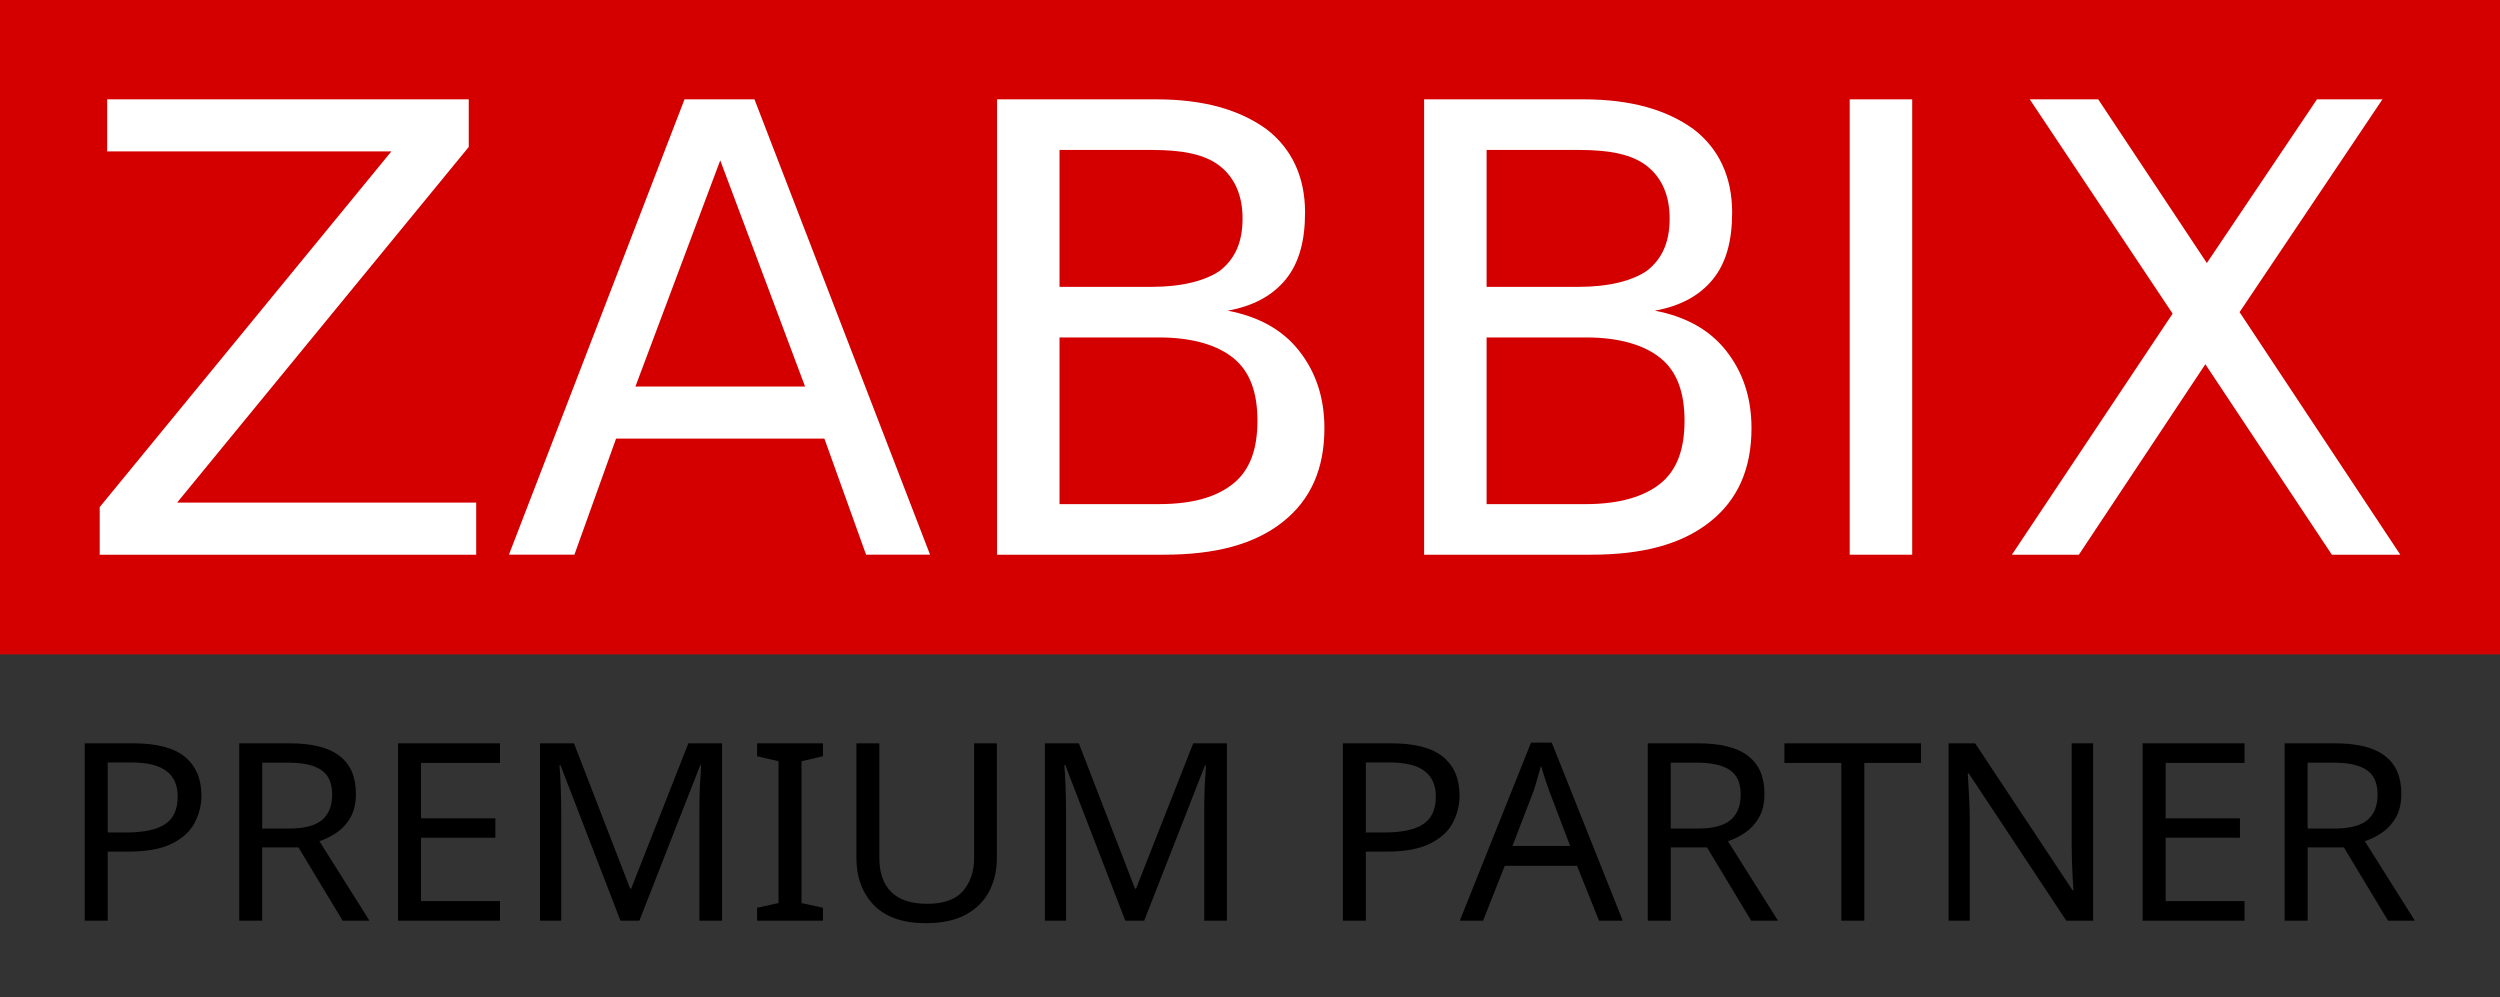 <?xml version="1.0" encoding="UTF-8" standalone="no"?>
<!-- Generator: Adobe Illustrator 21.0.0, SVG Export Plug-In . SVG Version: 6.00 Build 0)  -->

<svg
   version="1.1"
   id="Layer_1"
   x="0px"
   y="0px"
   viewBox="0 0 168 67"
   xml:space="preserve"
   sodipodi:docname="zabbix_premium_partner.svg"
   width="168"
   height="67"
   inkscape:version="1.2.1 (9c6d41e410, 2022-07-14)"
   xmlns:inkscape="http://www.inkscape.org/namespaces/inkscape"
   xmlns:sodipodi="http://sodipodi.sourceforge.net/DTD/sodipodi-0.dtd"
   xmlns:xlink="http://www.w3.org/1999/xlink"
   xmlns="http://www.w3.org/2000/svg"
   xmlns:svg="http://www.w3.org/2000/svg"
   xmlns:rdf="http://www.w3.org/1999/02/22-rdf-syntax-ns#"
   xmlns:cc="http://creativecommons.org/ns#"
   xmlns:dc="http://purl.org/dc/elements/1.1/"><rect x="0" y="0" width="168" height="67" fill="#333333" stroke="none"/><defs
   id="defs5653" /><sodipodi:namedview
   pagecolor="#ffffff"
   bordercolor="#666666"
   borderopacity="1"
   objecttolerance="10"
   gridtolerance="10"
   guidetolerance="10"
   inkscape:pageopacity="0"
   inkscape:pageshadow="2"
   inkscape:window-width="1787"
   inkscape:window-height="925"
   id="namedview5651"
   showgrid="false"
   inkscape:zoom="3.4166667"
   inkscape:cx="164.04878"
   inkscape:cy="58.536585"
   inkscape:window-x="57"
   inkscape:window-y="0"
   inkscape:window-maximized="0"
   inkscape:current-layer="Layer_1"
   inkscape:showpageshadow="2"
   inkscape:pagecheckerboard="0"
   inkscape:deskcolor="#d1d1d1" /><style
   type="text/css"
   id="style5624">
	.st0{clip-path:url(#SVGID_2_);fill:#D40000;}
	.st1{clip-path:url(#SVGID_2_);fill:#FFFFFF;}
</style><g
   id="g5648"
   transform="translate(0,-0.024)"
   inkscape:export-xdpi="45.709999"
   inkscape:export-ydpi="45.709999"><g
     id="g5646"><defs
       id="defs5627"><rect
         id="SVGID_1_"
         y="0"
         width="168"
         height="44"
         x="0" /></defs><clipPath
       id="SVGID_2_"><use
         xlink:href="#SVGID_1_"
         style="overflow:visible"
         id="use5629"
         x="0"
         y="0"
         width="100%"
         height="100%" /></clipPath><rect
       x="0"
       y="0"
       class="st0"
       width="168"
       height="44"
       clip-path="url(#SVGID_2_)"
       id="rect5632"
       style="fill:#d40000" /><polygon
       class="st1"
       points="11.9,33.8 32,33.8 32,37.3 6.7,37.3 6.7,34.1 26.3,10.2 7.2,10.2 7.2,6.7 31.5,6.7 31.5,9.9 "
       clip-path="url(#SVGID_2_)"
       id="polygon5634"
       style="fill:#ffffff" /><path
       class="st1"
       d="M 48.4,10.8 42.7,26 H 54.1 Z M 46,6.7 h 4.7 l 11.8,30.6 h -4.3 l -2.8,-7.8 h -14 l -2.8,7.8 h -4.4 z"
       clip-path="url(#SVGID_2_)"
       id="path5636"
       inkscape:connector-curvature="0"
       style="fill:#ffffff" /><path
       class="st1"
       d="m 71.2,22.7 v 11.2 h 6.7 c 2.3,0 3.9,-0.5 5,-1.4 1.1,-0.9 1.6,-2.3 1.6,-4.2 0,-1.9 -0.5,-3.3 -1.6,-4.2 -1.1,-0.9 -2.8,-1.4 -5,-1.4 z m 0,-12.6 v 9.2 h 6.2 c 2,0 3.6,-0.4 4.6,-1.1 1,-0.8 1.5,-1.9 1.5,-3.5 C 83.5,13.2 83,12 82,11.2 81,10.4 79.5,10.1 77.4,10.1 Z M 67,6.7 h 10.7 c 3.2,0 5.6,0.7 7.4,2 1.7,1.3 2.6,3.2 2.6,5.6 0,1.9 -0.4,3.4 -1.3,4.5 -0.9,1.1 -2.2,1.8 -3.9,2.1 2.1,0.4 3.7,1.3 4.8,2.7 1.1,1.4 1.7,3.1 1.7,5.2 0,2.7 -0.9,4.8 -2.8,6.3 -1.9,1.5 -4.5,2.2 -8,2.2 H 67 Z"
       clip-path="url(#SVGID_2_)"
       id="path5638"
       inkscape:connector-curvature="0"
       style="fill:#ffffff" /><path
       class="st1"
       d="m 99.9,22.7 v 11.2 h 6.7 c 2.2,0 3.9,-0.5 5,-1.4 1.1,-0.9 1.6,-2.3 1.6,-4.2 0,-1.9 -0.5,-3.3 -1.6,-4.2 -1.1,-0.9 -2.8,-1.4 -5,-1.4 z m 0,-12.6 v 9.2 h 6.2 c 2,0 3.6,-0.4 4.6,-1.1 1,-0.8 1.5,-1.9 1.5,-3.5 0,-1.5 -0.5,-2.7 -1.5,-3.5 -1,-0.8 -2.5,-1.1 -4.6,-1.1 z M 95.7,6.7 h 10.7 c 3.2,0 5.6,0.7 7.4,2 1.7,1.3 2.6,3.2 2.6,5.6 0,1.9 -0.4,3.4 -1.3,4.5 -0.9,1.1 -2.2,1.8 -3.9,2.1 2.1,0.4 3.7,1.3 4.8,2.7 1.1,1.4 1.7,3.1 1.7,5.2 0,2.7 -0.9,4.8 -2.8,6.3 -1.9,1.5 -4.5,2.2 -8,2.2 H 95.7 Z"
       clip-path="url(#SVGID_2_)"
       id="path5640"
       inkscape:connector-curvature="0"
       style="fill:#ffffff" /><polygon
       class="st1"
       points="150.5,21 161.3,37.3 156.7,37.3 148.2,24.5 139.7,37.3 135.2,37.3 146,21.1 136.4,6.7 141,6.7 148.3,17.7 155.7,6.7 160.1,6.7 "
       clip-path="url(#SVGID_2_)"
       id="polygon5642"
       style="fill:#ffffff" /><rect
       x="124.3"
       y="6.7"
       class="st1"
       width="4.2"
       height="30.6"
       clip-path="url(#SVGID_2_)"
       id="rect5644"
       style="fill:#ffffff" /></g></g><g
   aria-label="PREMIUM PARTNER"
   id="text6202"
   style="font-size:16.693px;line-height:1.25;letter-spacing:0px;word-spacing:0px;stroke-width:0.417"
   transform="matrix(1.028,0,0,1,-0.16,0)"><path
     d="m 8.849,49.951 q 2.337,0 3.405,0.918 1.068,0.918 1.068,2.587 0,0.985 -0.451,1.853 -0.434,0.851 -1.486,1.385 -1.035,0.534 -2.821,0.534 H 7.197 V 61.87 H 5.694 V 49.951 Z m -0.134,1.285 H 7.197 v 4.707 h 1.202 q 1.703,0 2.537,-0.551 0.835,-0.551 0.835,-1.87 0,-1.152 -0.751,-1.719 -0.734,-0.568 -2.304,-0.568 z"
     id="path4155" /><path
     d="m 19.082,49.951 q 2.22,0 3.272,0.851 1.068,0.835 1.068,2.537 0,0.951 -0.351,1.586 -0.351,0.634 -0.901,1.018 -0.534,0.384 -1.135,0.584 l 3.272,5.342 h -1.753 l -2.888,-4.924 h -2.37 V 61.87 H 15.794 V 49.951 Z m -0.083,1.302 h -1.703 v 4.424 h 1.786 q 1.452,0 2.12,-0.568 0.668,-0.584 0.668,-1.703 0,-1.168 -0.701,-1.653 -0.701,-0.501 -2.17,-0.501 z"
     id="path4157" /><path
     d="M 32.837,61.87 H 26.176 V 49.951 h 6.66 v 1.319 h -5.158 v 3.722 h 4.858 v 1.302 h -4.858 v 4.257 h 5.158 z"
     id="path4159" /><path
     d="M 40.716,61.87 36.793,51.42 h -0.067 q 0.05,0.517 0.083,1.402 0.033,0.868 0.033,1.819 V 61.87 H 35.457 V 49.951 h 2.22 l 3.672,9.765 h 0.067 l 3.739,-9.765 h 2.203 V 61.87 H 45.874 v -7.328 q 0,-0.868 0.033,-1.719 0.05,-0.851 0.083,-1.385 H 45.924 L 41.951,61.87 Z"
     id="path4161" /><path
     d="m 53.953,61.87 h -4.307 v -0.868 l 1.402,-0.317 v -9.531 l -1.402,-0.334 v -0.868 h 4.307 v 0.868 l -1.402,0.334 v 9.531 l 1.402,0.317 z"
     id="path4163" /><path
     d="m 65.32,49.951 v 7.712 q 0,1.235 -0.501,2.237 -0.501,0.985 -1.536,1.569 -1.035,0.568 -2.604,0.568 -2.237,0 -3.389,-1.202 -1.152,-1.219 -1.152,-3.205 v -7.679 h 1.502 v 7.729 q 0,1.452 0.768,2.254 0.785,0.801 2.354,0.801 1.619,0 2.337,-0.851 0.734,-0.868 0.734,-2.22 v -7.712 z"
     id="path4165" /><path
     d="M 73.717,61.87 69.794,51.42 h -0.067 q 0.05,0.517 0.083,1.402 0.033,0.868 0.033,1.819 V 61.87 H 68.459 V 49.951 h 2.22 l 3.672,9.765 h 0.067 l 3.739,-9.765 H 80.36 V 61.87 h -1.486 v -7.328 q 0,-0.868 0.033,-1.719 0.05,-0.851 0.083,-1.385 h -0.067 L 74.952,61.87 Z"
     id="path4167" /><path
     d="m 91.094,49.951 q 2.337,0 3.405,0.918 1.068,0.918 1.068,2.587 0,0.985 -0.451,1.853 -0.434,0.851 -1.486,1.385 -1.035,0.534 -2.821,0.534 H 89.441 V 61.87 H 87.939 V 49.951 Z m -0.134,1.285 h -1.519 v 4.707 h 1.202 q 1.703,0 2.537,-0.551 0.835,-0.551 0.835,-1.87 0,-1.152 -0.751,-1.719 -0.734,-0.568 -2.304,-0.568 z"
     id="path4169" /><path
     d="m 104.682,61.87 -1.436,-3.689 h -4.724 l -1.419,3.689 h -1.519 l 4.657,-11.969 h 1.352 l 4.641,11.969 z m -1.886,-5.024 -1.335,-3.606 q -0.05,-0.134 -0.167,-0.484 -0.117,-0.351 -0.234,-0.718 -0.1,-0.384 -0.167,-0.584 -0.134,0.517 -0.284,1.018 -0.134,0.484 -0.234,0.768 l -1.352,3.606 z"
     id="path4171" /><path
     d="m 111.158,49.951 q 2.22,0 3.272,0.851 1.068,0.835 1.068,2.537 0,0.951 -0.351,1.586 -0.351,0.634 -0.901,1.018 -0.534,0.384 -1.135,0.584 l 3.272,5.342 h -1.753 l -2.888,-4.924 h -2.37 v 4.924 h -1.502 V 49.951 Z m -0.084,1.302 h -1.703 v 4.424 h 1.786 q 1.452,0 2.12,-0.568 0.668,-0.584 0.668,-1.703 0,-1.168 -0.701,-1.653 -0.701,-0.501 -2.17,-0.501 z"
     id="path4173" /><path
     d="m 122.025,61.87 h -1.502 V 51.27 h -3.722 v -1.319 h 8.931 v 1.319 h -3.706 z"
     id="path4175" /><path
     d="m 136.982,61.87 h -1.753 l -6.377,-9.899 h -0.067 q 0.033,0.584 0.084,1.452 0.05,0.868 0.05,1.786 V 61.87 H 127.534 V 49.951 h 1.736 l 6.36,9.865 h 0.067 q -0.017,-0.267 -0.05,-0.801 -0.017,-0.534 -0.05,-1.152 -0.017,-0.634 -0.017,-1.185 v -6.727 h 1.402 z"
     id="path4177" /><path
     d="m 146.881,61.87 h -6.66 V 49.951 h 6.66 v 1.319 h -5.158 v 3.722 h 4.858 v 1.302 h -4.858 v 4.257 h 5.158 z"
     id="path4179" /><path
     d="m 152.79,49.951 q 2.22,0 3.272,0.851 1.068,0.835 1.068,2.537 0,0.951 -0.351,1.586 -0.351,0.634 -0.901,1.018 -0.534,0.384 -1.135,0.584 l 3.272,5.342 h -1.753 l -2.888,-4.924 h -2.37 v 4.924 h -1.502 V 49.951 Z m -0.084,1.302 h -1.703 v 4.424 h 1.786 q 1.452,0 2.12,-0.568 0.668,-0.584 0.668,-1.703 0,-1.168 -0.701,-1.653 -0.701,-0.501 -2.17,-0.501 z"
     id="path4181" /></g>
</svg>
